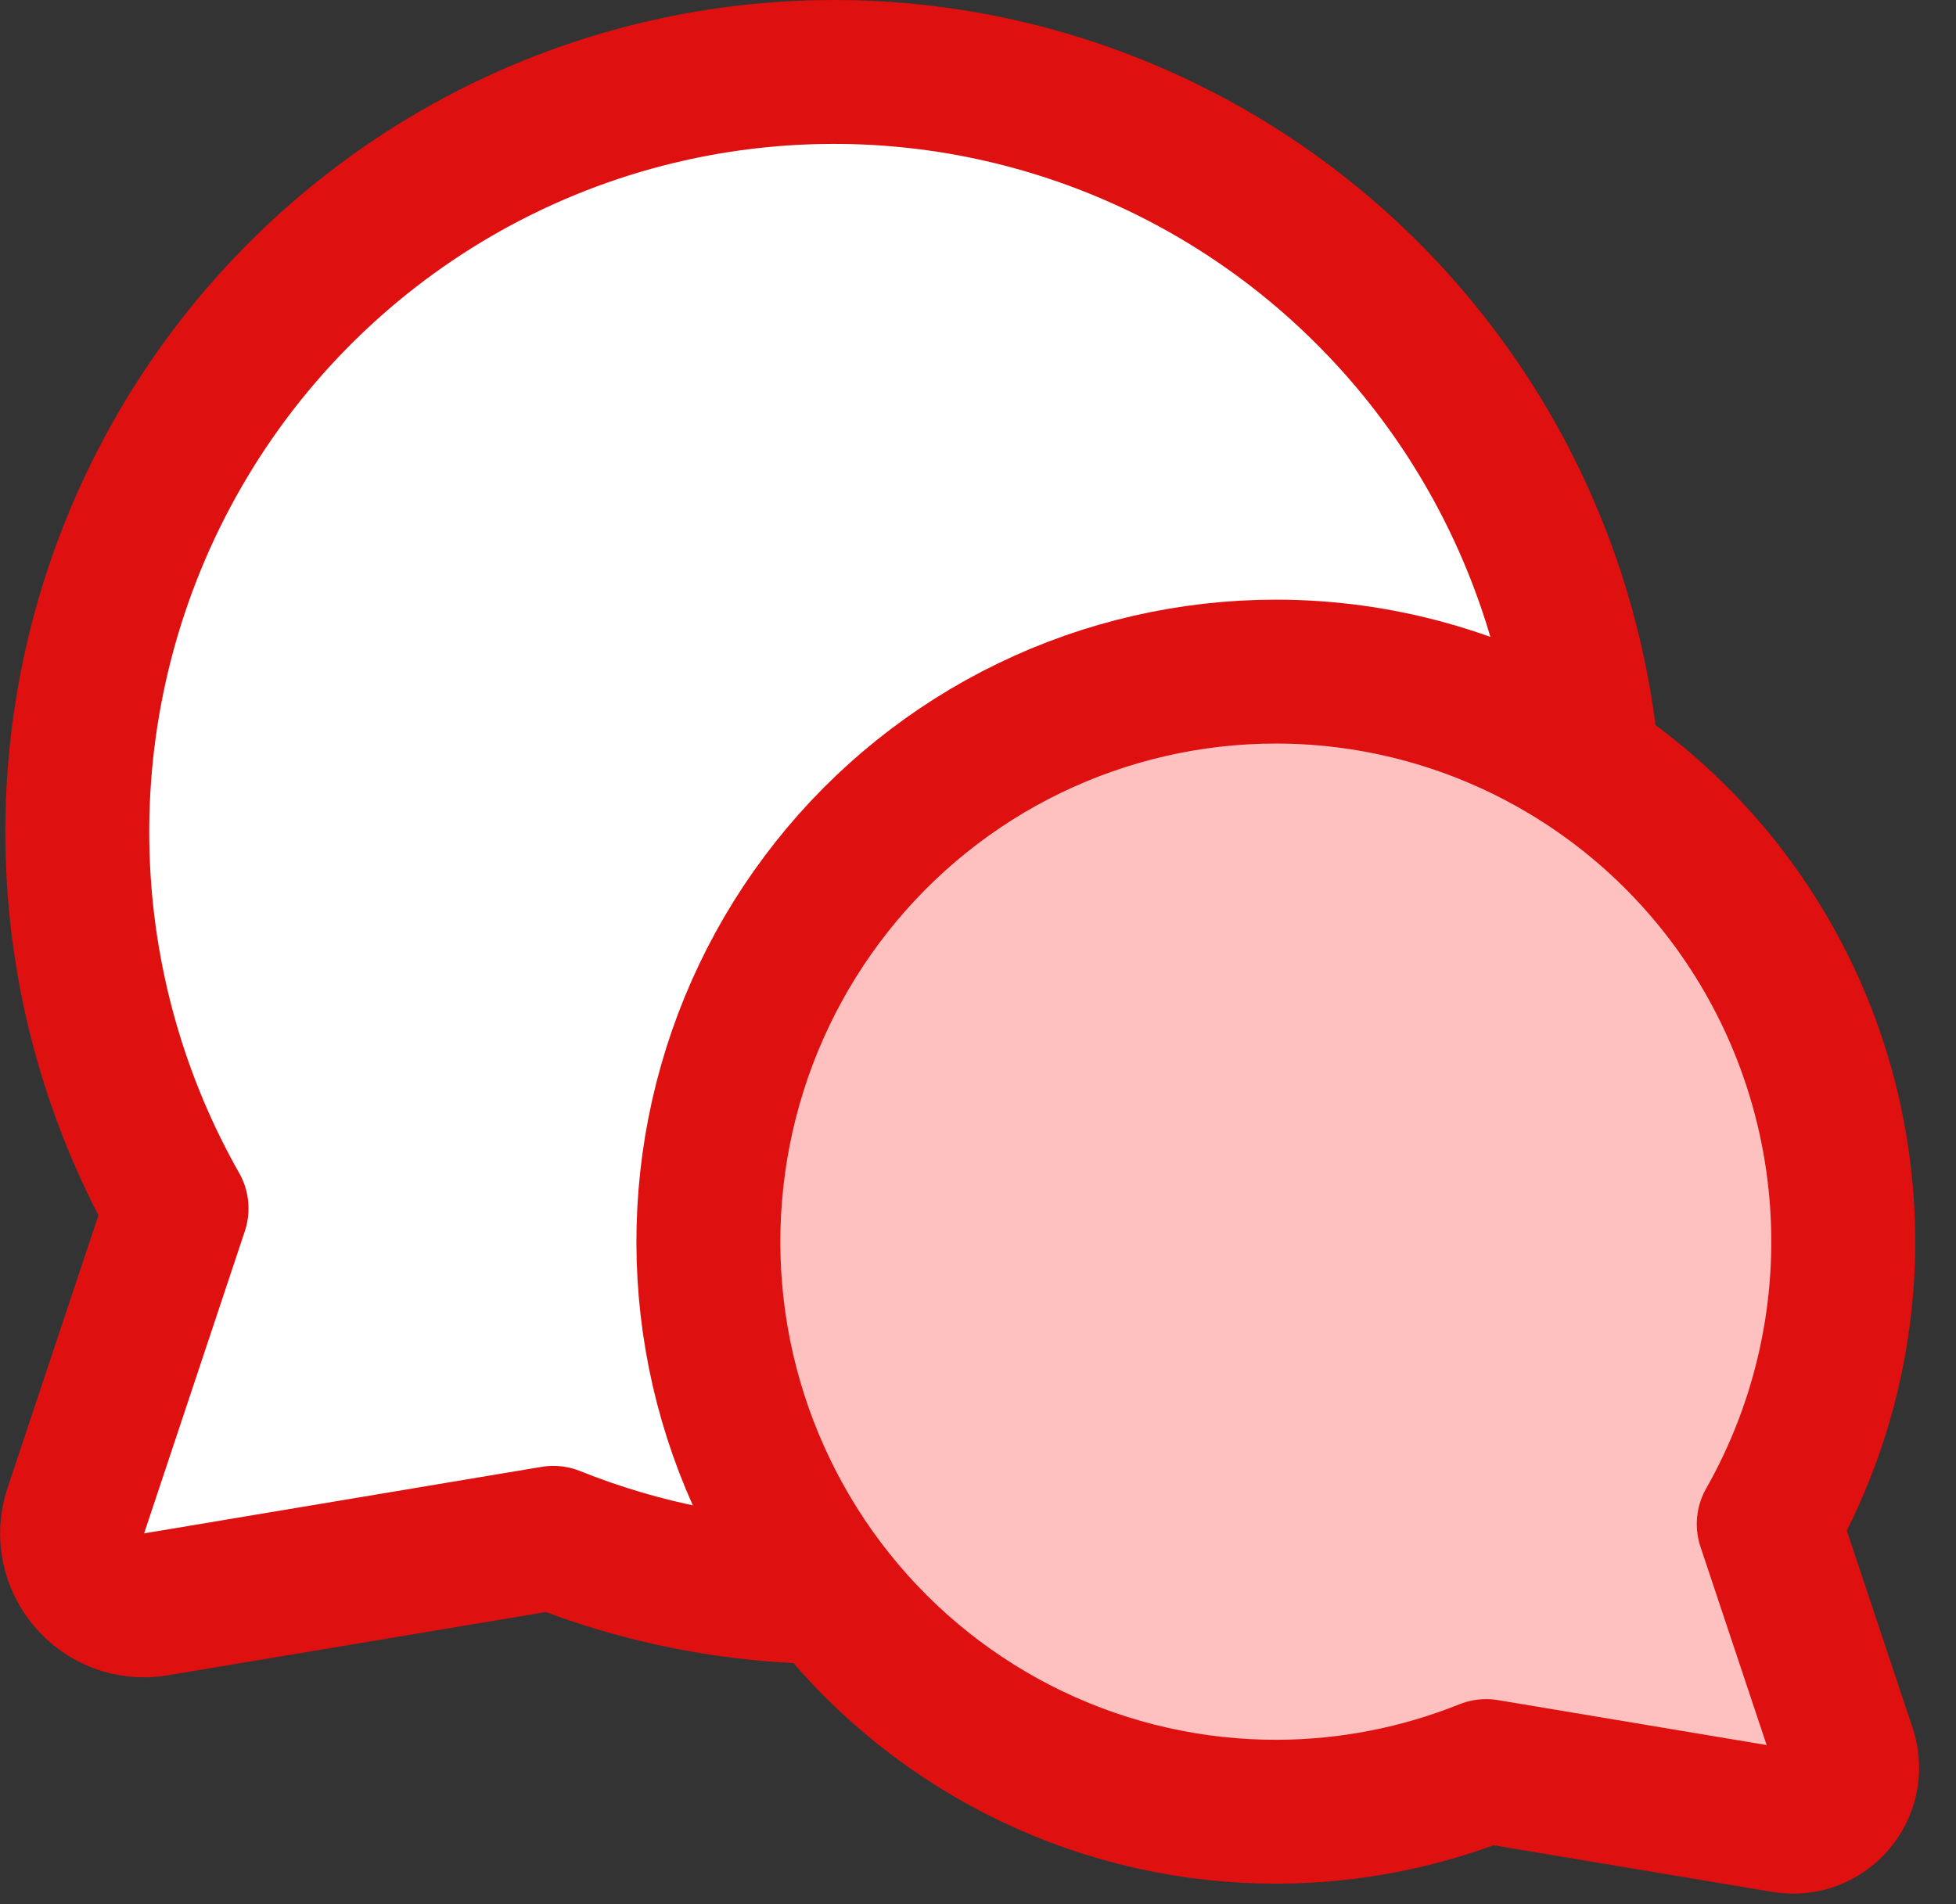 <?xml version="1.0" encoding="UTF-8"?> <svg xmlns="http://www.w3.org/2000/svg" width="38" height="37" viewBox="0 0 38 37" fill="none"><rect x="0" y="0" width="38" height="37" fill="#333333" stroke="none"/><path d="M8.646 3.497C10.926 2.124 13.535 1.399 16.193 1.398C18.405 1.396 20.588 1.897 22.581 2.862C24.573 3.826 26.323 5.231 27.701 6.97C29.078 8.709 30.047 10.738 30.535 12.906C31.024 15.074 31.019 17.325 30.521 19.49C30.023 21.656 29.046 23.681 27.661 25.414C26.276 27.147 24.52 28.544 22.523 29.5C20.526 30.456 18.341 30.947 16.129 30.936C14.283 30.927 12.459 30.568 10.75 29.882L3.03 31.174C1.99 31.348 1.14 30.353 1.473 29.354L3.43 23.482C2.286 21.464 1.628 19.199 1.518 16.87C1.391 14.201 1.987 11.548 3.243 9.193C4.498 6.838 6.365 4.87 8.646 3.497Z" fill="white"></path><path d="M8.646 3.497C10.926 2.124 13.535 1.399 16.193 1.398C18.405 1.396 20.588 1.897 22.581 2.862C24.573 3.826 26.323 5.231 27.701 6.97C29.078 8.709 30.047 10.738 30.535 12.906C31.024 15.074 31.019 17.325 30.521 19.49C30.023 21.656 29.046 23.681 27.661 25.414C26.276 27.147 24.52 28.544 22.523 29.5C20.526 30.456 18.341 30.947 16.129 30.936C14.283 30.927 12.459 30.568 10.75 29.882L3.03 31.174C1.99 31.348 1.14 30.353 1.473 29.354L3.43 23.482C2.286 21.464 1.628 19.199 1.518 16.87C1.391 14.201 1.987 11.548 3.243 9.193C4.498 6.838 6.365 4.87 8.646 3.497Z" stroke="#DE1010" stroke-width="2.796" stroke-linecap="round" stroke-linejoin="round"></path><path d="M30.451 14.625C28.741 13.595 26.784 13.051 24.791 13.05C23.132 13.05 21.494 13.425 20 14.148C18.505 14.872 17.193 15.925 16.16 17.23C15.127 18.534 14.4 20.056 14.034 21.682C13.668 23.308 13.671 24.996 14.044 26.62C14.418 28.244 15.151 29.763 16.19 31.063C17.228 32.363 18.545 33.41 20.043 34.127C21.541 34.844 23.18 35.212 24.839 35.204C26.223 35.197 27.591 34.928 28.872 34.414L34.663 35.383C35.442 35.513 36.081 34.767 35.831 34.017L34.362 29.613C35.221 28.1 35.714 26.401 35.797 24.654C35.892 22.653 35.445 20.663 34.503 18.897C33.562 17.131 32.161 15.654 30.451 14.625Z" fill="#FFC1C0" stroke="#DE1010" stroke-width="2.796" stroke-linecap="round" stroke-linejoin="round"></path></svg> 